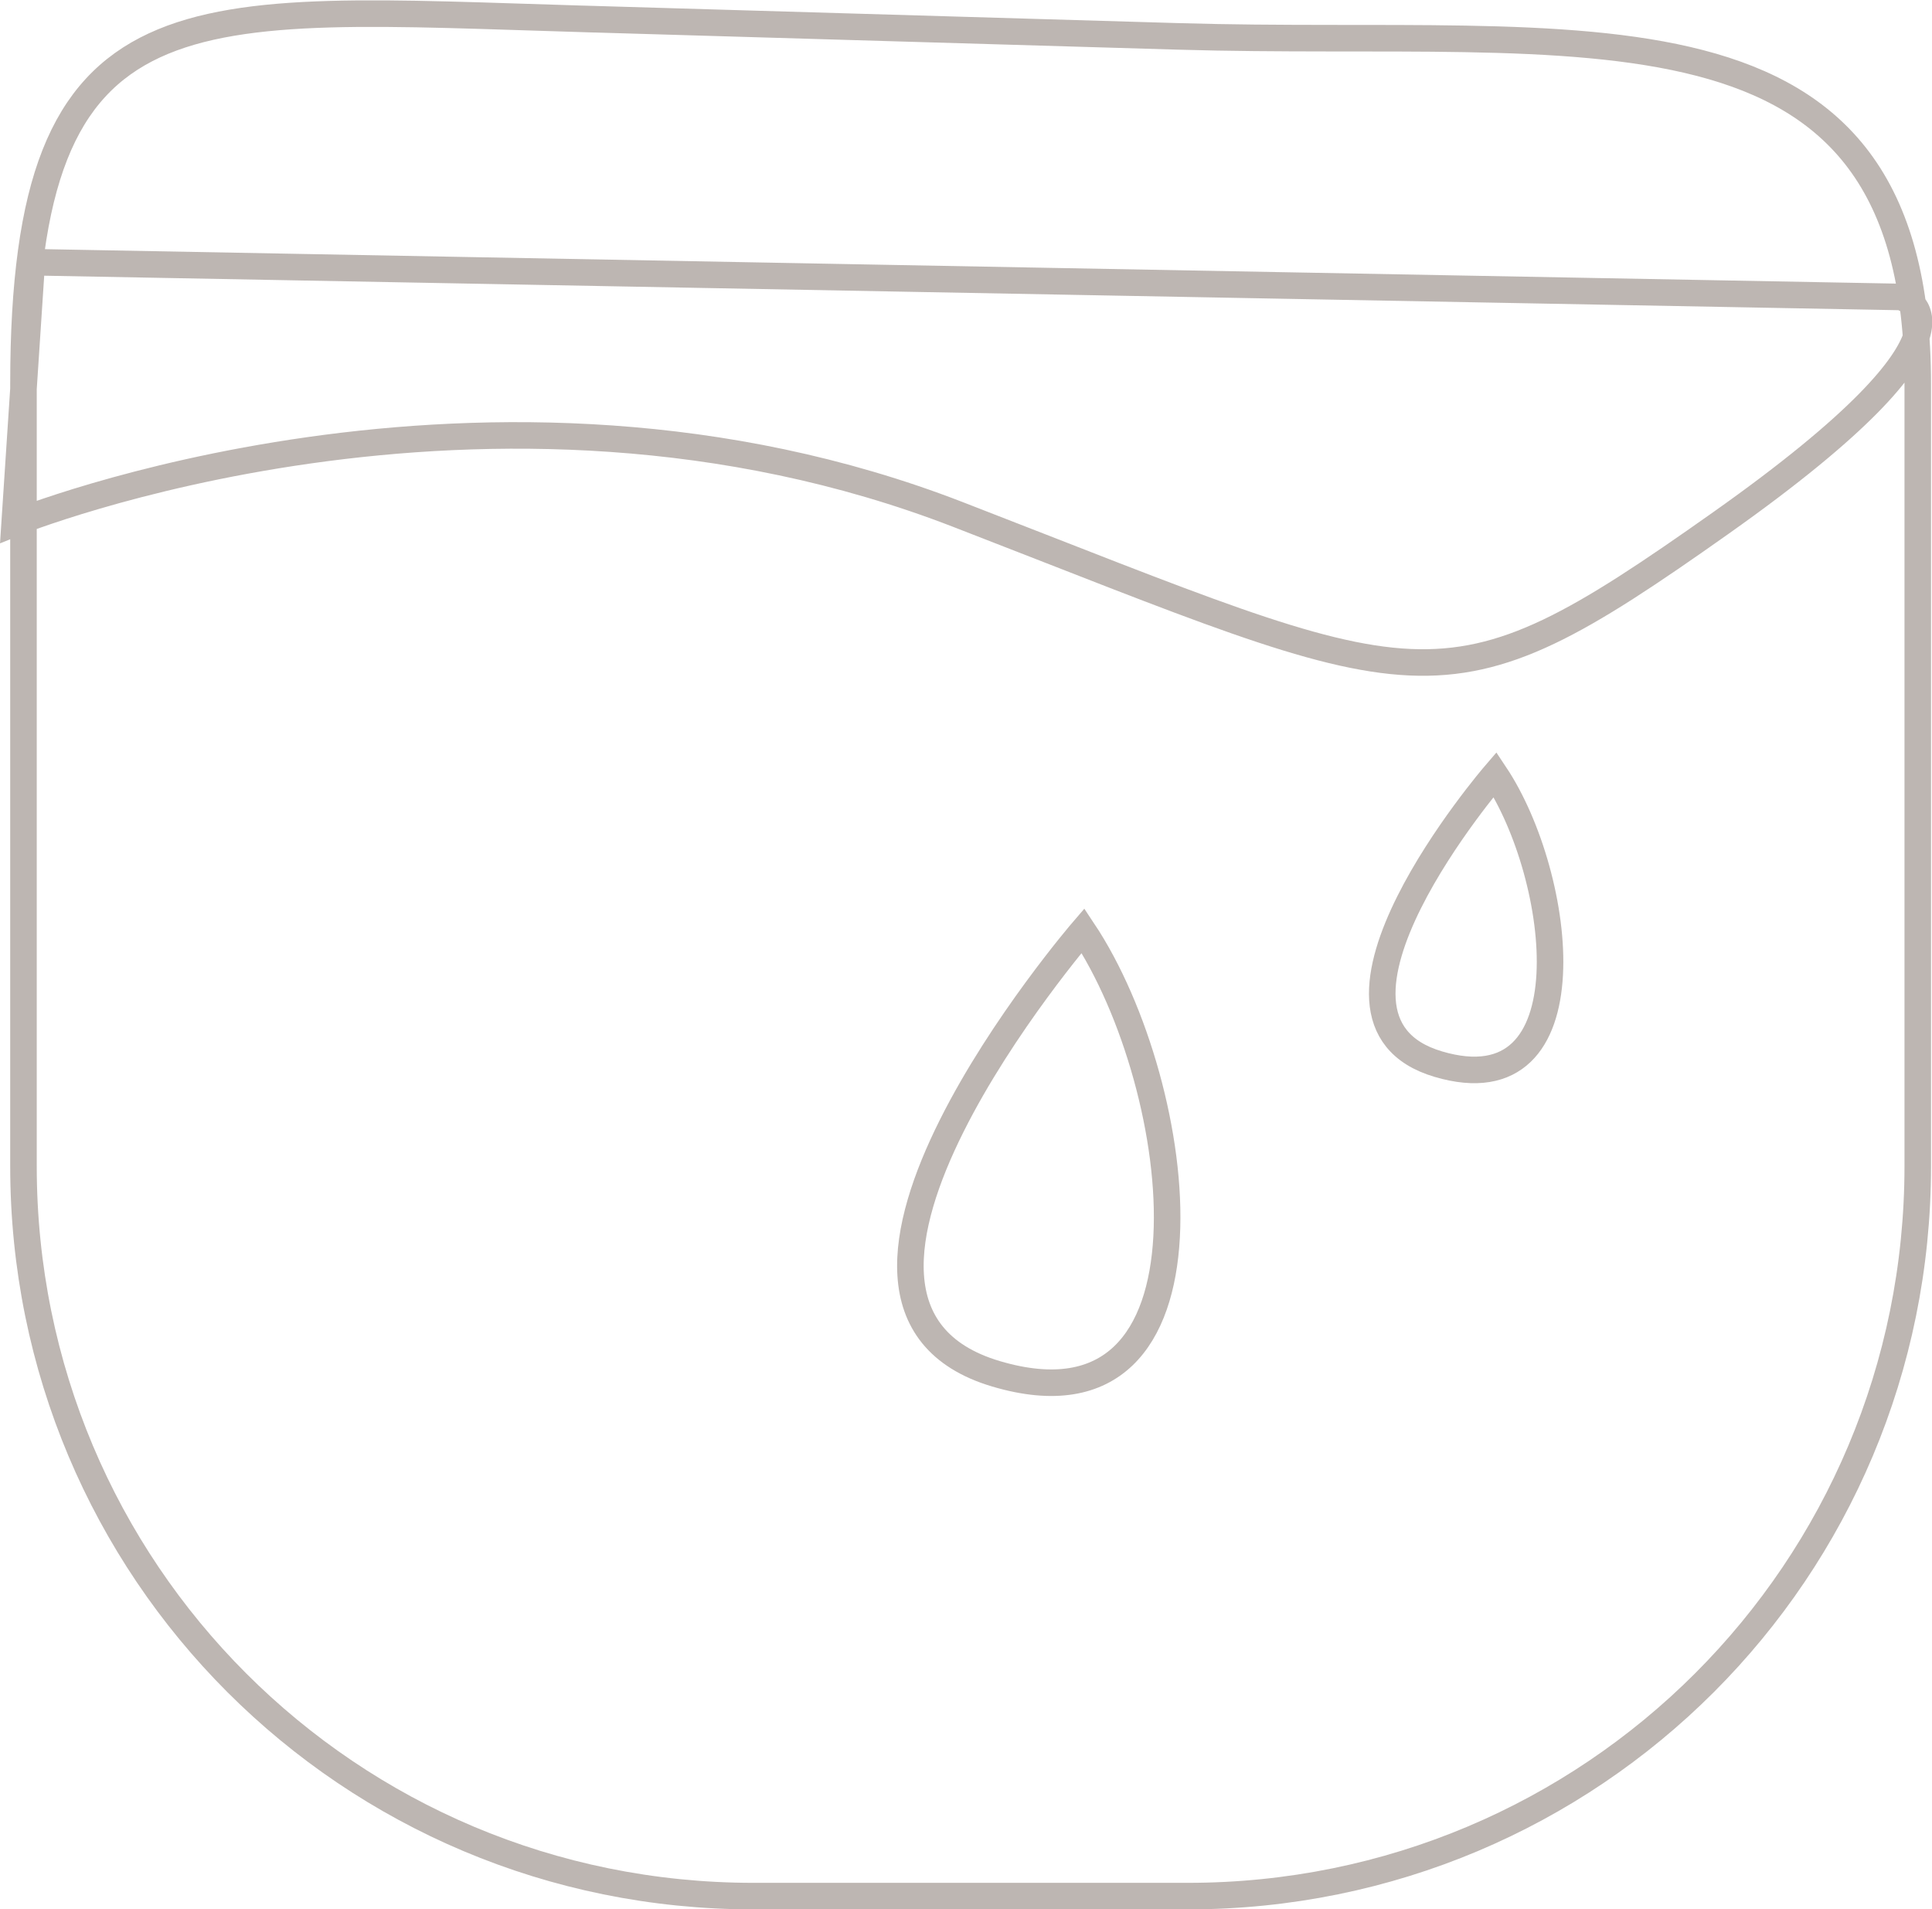 <?xml version="1.0" encoding="UTF-8" standalone="no"?><svg width="57.79mm" height="57.107mm" viewBox="0 0 57.79 57.107" version="1.1" id="svg1" xml:space="preserve" xmlns="http://www.w3.org/2000/svg" xmlns:svg="http://www.w3.org/2000/svg"><defs id="defs1" /><g id="layer1" transform="translate(545.483,-662.213)"><path id="path25-8" style="fill:none;stroke:#bdb6b2;stroke-width:0.794;stroke-linecap:butt;stroke-linejoin:miter;stroke-dasharray:none;stroke-opacity:1" d="m -500.763,685.376 c 0,0 -6.286,7.305 -1.699,8.664 4.587,1.359 3.737,-5.606 1.699,-8.664 z m -12.326,4.671 c 0,0 -9.617,11.176 -2.599,13.256 7.018,2.079 5.718,-8.577 2.599,-13.256 z m -31.956,-12.189 c 0,0 14.104,-5.722 28.209,-0.26 14.104,5.462 14.361,6.242 22.824,0.26 8.463,-5.982 5.385,-6.763 5.385,-6.763 l -55.905,-1.04 z m 17.159,-15.076 17.674,0.52 c 12.09,0.356 22.093,-1.699 22.093,10.397 v 23.392 c 0,12.095 -9.737,21.833 -21.833,21.833 h -12.996 c -12.095,0 -21.833,-9.737 -21.833,-21.833 v -23.392 c 0,-12.095 4.804,-11.272 16.894,-10.916 z" /></g></svg>